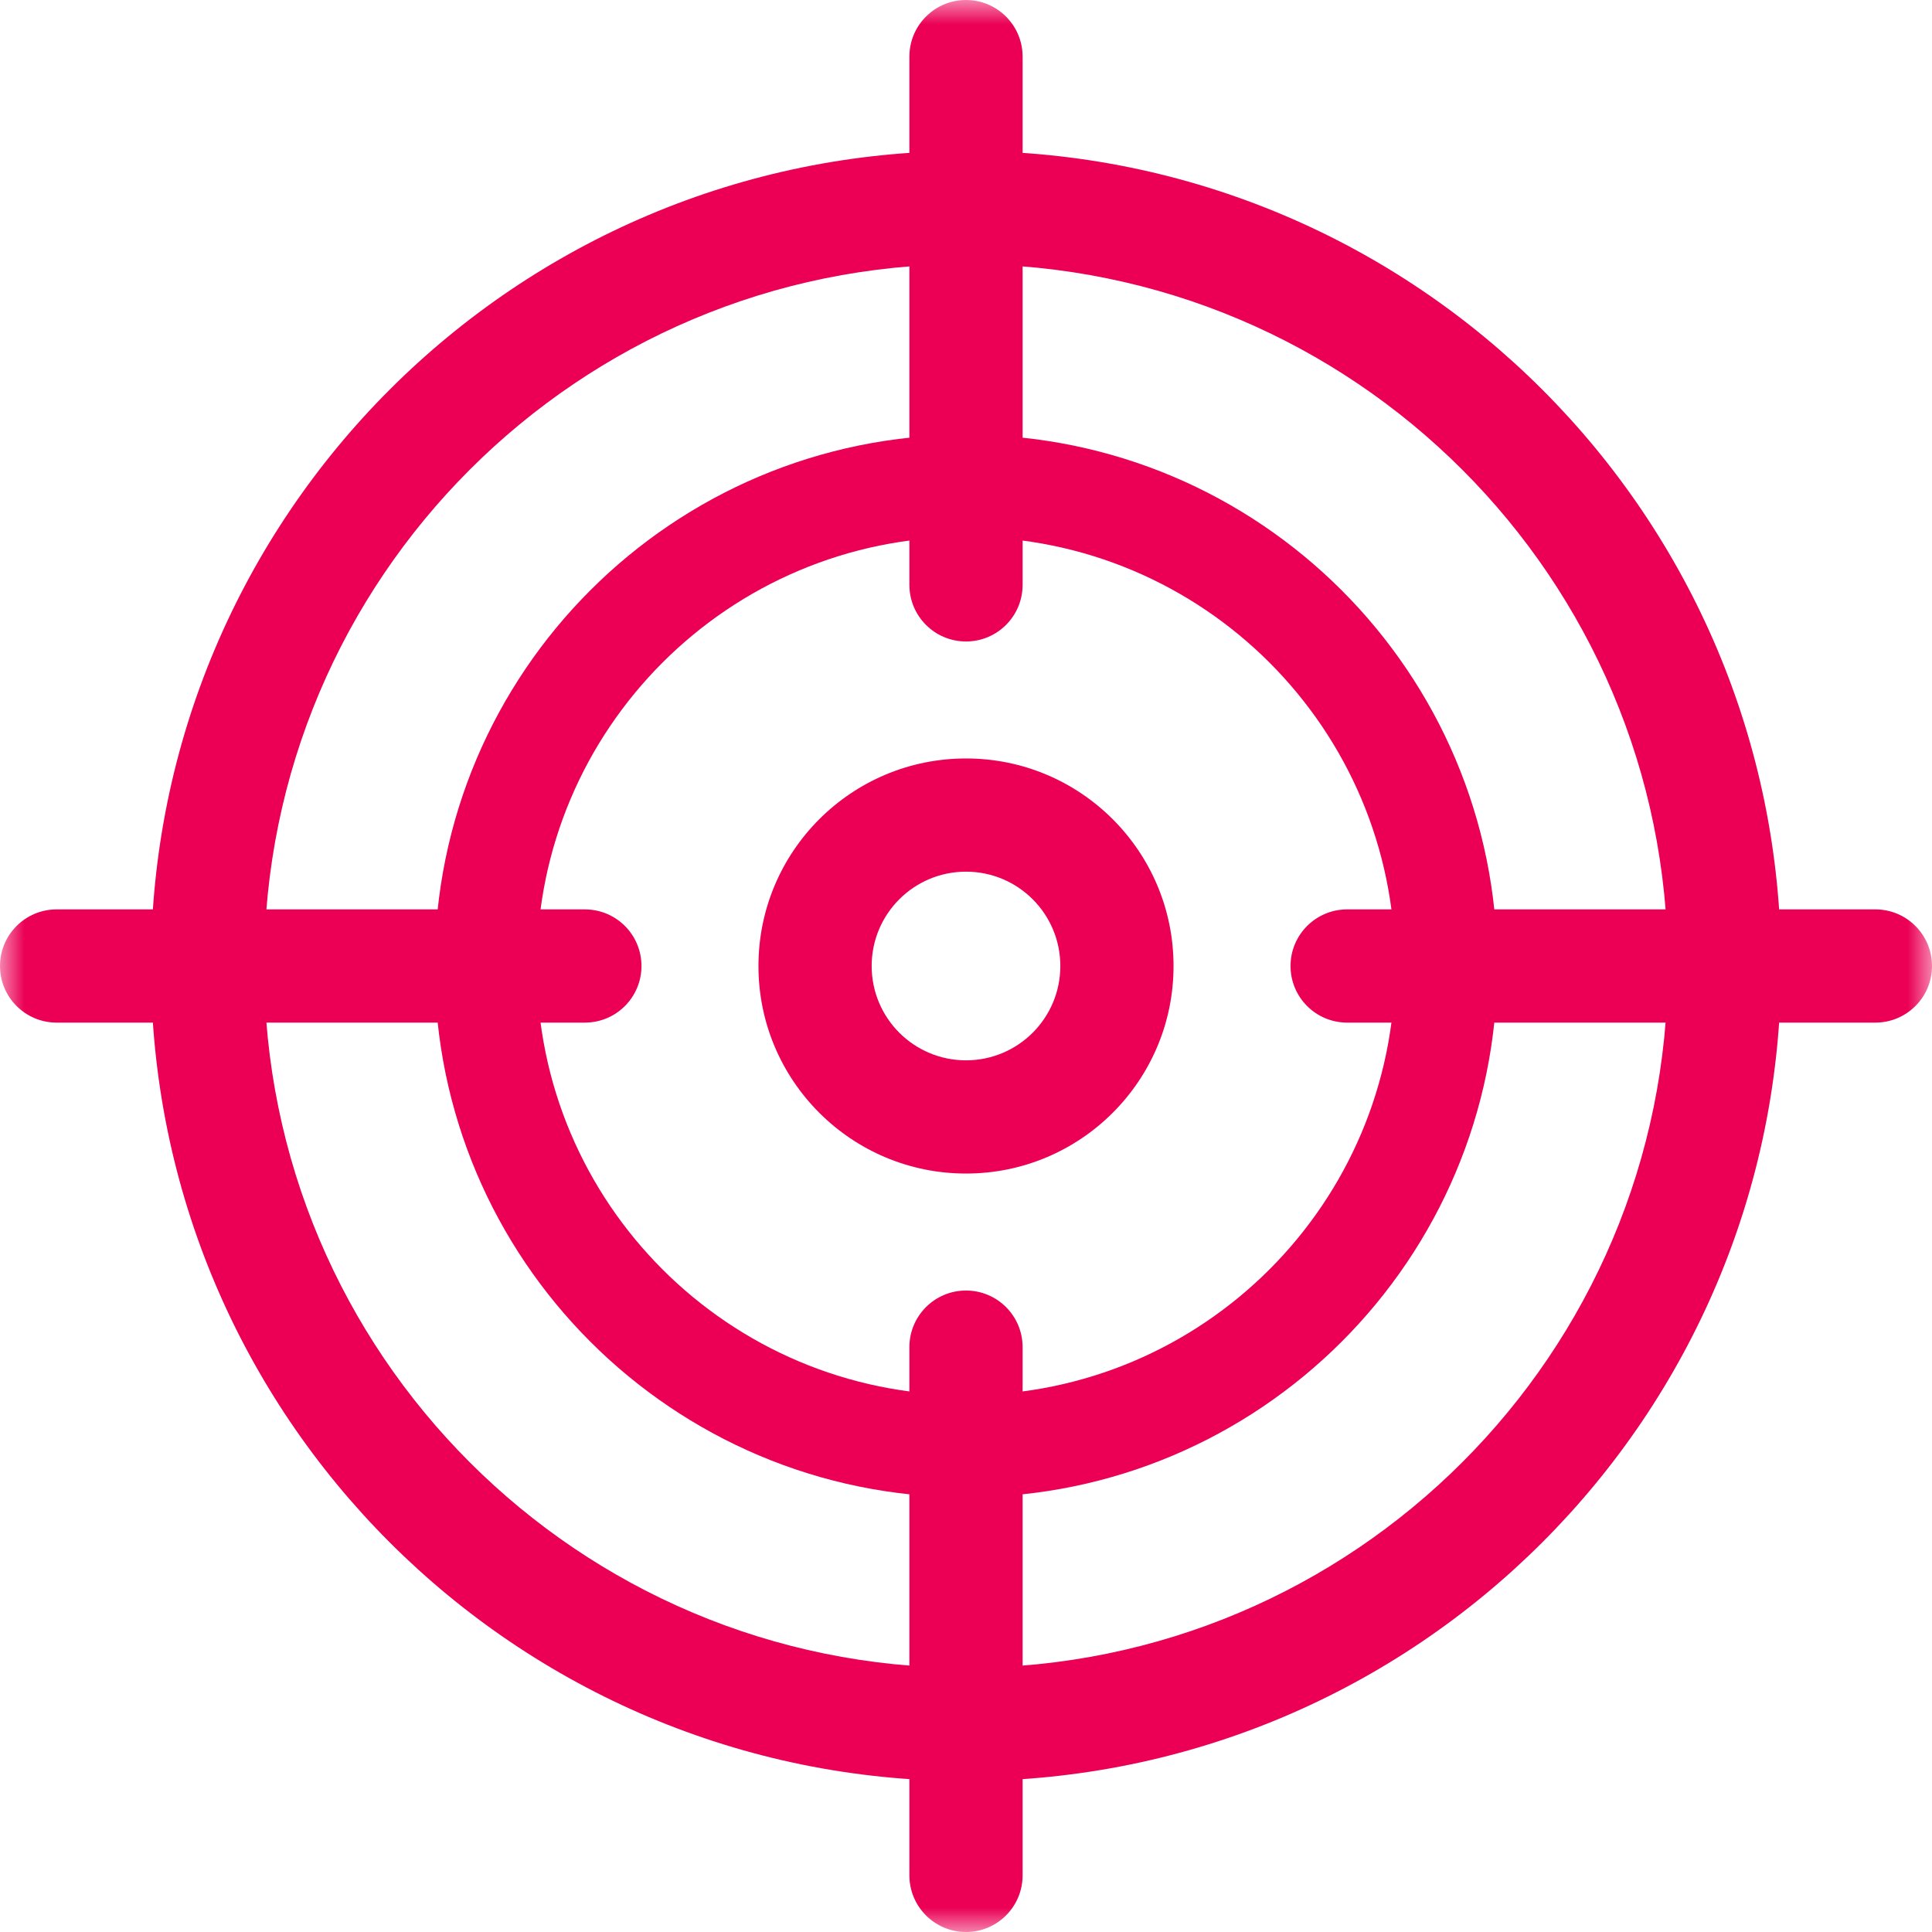 <svg width="40" height="40" viewBox="0 0 40 40" fill="none" xmlns="http://www.w3.org/2000/svg">
<g clip-path="url(#clip0_3419_18341)">
<mask id="mask0_3419_18341" style="mask-type:luminance" maskUnits="userSpaceOnUse" x="0" y="0" width="40" height="40">
<path d="M0 3.8147e-06H40V40H0V3.8147e-06Z" fill="white"/>
</mask>
<g mask="url(#mask0_3419_18341)">
<path fill-rule="evenodd" clip-rule="evenodd" d="M15.703 20C15.703 22.373 17.627 24.297 20 24.297C22.373 24.297 24.297 22.373 24.297 20C24.297 17.627 22.373 15.703 20 15.703C17.627 15.703 15.703 17.627 15.703 20ZM20 21.953C18.921 21.953 18.047 21.079 18.047 20C18.047 18.921 18.921 18.047 20 18.047C21.079 18.047 21.953 18.921 21.953 20C21.953 21.079 21.079 21.953 20 21.953Z" fill="#EB0055"/>
<path fill-rule="evenodd" clip-rule="evenodd" d="M9 20C9 26.075 13.925 31 20 31C26.075 31 31 26.075 31 20C31 13.925 26.075 9 20 9C13.925 9 9 13.925 9 20ZM20 28.885C15.093 28.885 11.115 24.907 11.115 20C11.115 15.093 15.093 11.115 20 11.115C24.907 11.115 28.885 15.093 28.885 20C28.885 24.907 24.907 28.885 20 28.885Z" fill="#EB0055"/>
<path fill-rule="evenodd" clip-rule="evenodd" d="M3.125 20C3.125 29.32 10.68 36.875 20 36.875C29.32 36.875 36.875 29.32 36.875 20C36.875 10.68 29.32 3.125 20 3.125C10.68 3.125 3.125 10.68 3.125 20ZM20 34.531C11.975 34.531 5.469 28.025 5.469 20C5.469 11.975 11.975 5.469 20 5.469C28.025 5.469 34.531 11.975 34.531 20C34.531 28.025 28.025 34.531 20 34.531Z" fill="#EB0055"/>
<path fill-rule="evenodd" clip-rule="evenodd" d="M26.719 20C26.719 20.647 27.243 21.172 27.891 21.172H38.828C39.475 21.172 40 20.647 40 20C40 19.353 39.475 18.828 38.828 18.828H27.891C27.243 18.828 26.719 19.353 26.719 20Z" fill="#EB0055"/>
<path fill-rule="evenodd" clip-rule="evenodd" d="M0 20C0 20.647 0.525 21.172 1.172 21.172H12.109C12.757 21.172 13.281 20.647 13.281 20C13.281 19.353 12.757 18.828 12.109 18.828H1.172C0.525 18.828 0 19.353 0 20Z" fill="#EB0055"/>
<path fill-rule="evenodd" clip-rule="evenodd" d="M20 13.281C20.647 13.281 21.172 12.757 21.172 12.109V1.172C21.172 0.525 20.647 9.53674e-07 20 9.53674e-07C19.353 9.53674e-07 18.828 0.525 18.828 1.172V12.109C18.828 12.757 19.353 13.281 20 13.281Z" fill="#EB0055"/>
<path fill-rule="evenodd" clip-rule="evenodd" d="M20 40C20.647 40 21.172 39.475 21.172 38.828V27.891C21.172 27.243 20.647 26.719 20 26.719C19.353 26.719 18.828 27.243 18.828 27.891V38.828C18.828 39.475 19.353 40 20 40Z" fill="#EB0055"/>
</g>
</g>
<defs>
<clipPath id="clip0_3419_18341">
<rect width="40" height="40" fill="white"/>
</clipPath>
</defs>
</svg>
